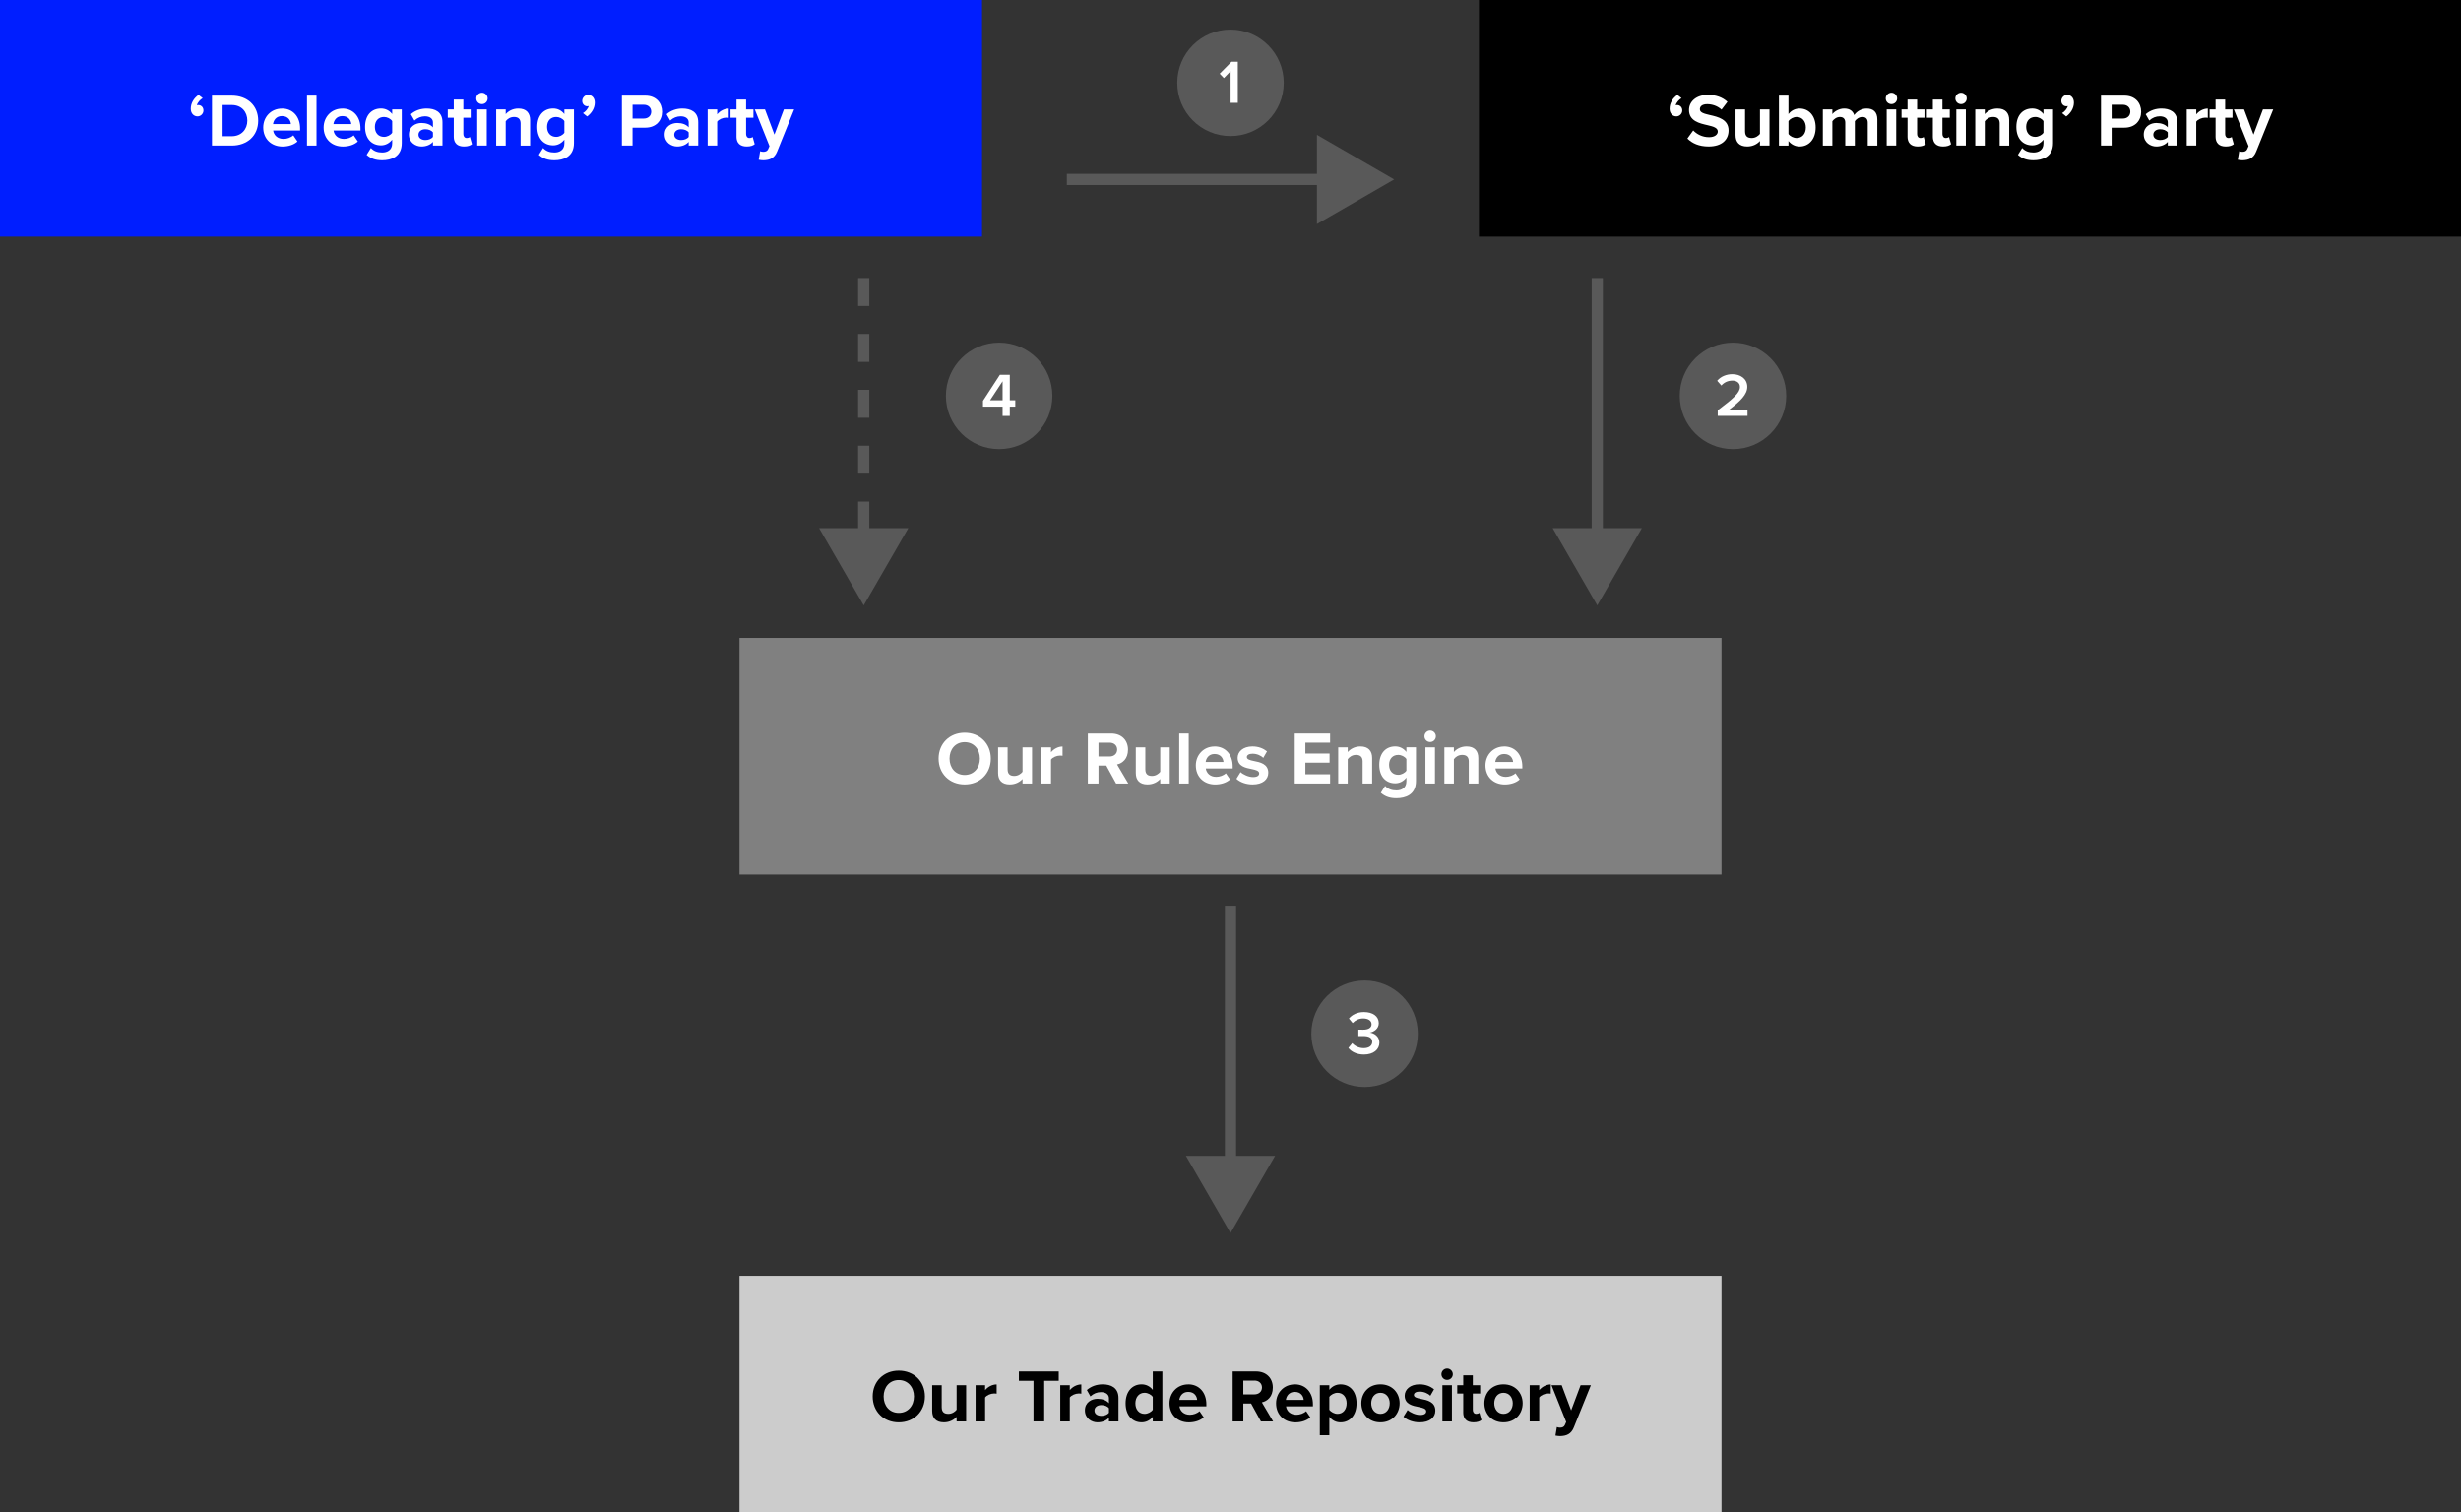 <?xml version="1.0" encoding="UTF-8"?><svg id="Layer_2" xmlns="http://www.w3.org/2000/svg" width="1248" height="767" viewBox="0 0 1248 767"><rect x="0" y="0" width="1248" height="767" fill="#333333" stroke="none"/><defs><style>.cls-1{fill:#595959;}.cls-1,.cls-2,.cls-3,.cls-4,.cls-5,.cls-6{stroke-width:0px;}.cls-2{fill:#000;}.cls-7,.cls-8{fill:none;stroke:#595959;stroke-miterlimit:10;stroke-width:5.67px;}.cls-3{fill:gray;}.cls-4{fill:#001eff;}.cls-5{fill:#ccc;}.cls-6{fill:#fff;}.cls-8{stroke-dasharray:0 0 14.17 14.17;}</style></defs><rect class="cls-4" width="498" height="120"/><path class="cls-6" d="M102.78,49.78c-1.22.65-2.62,2.24-2.96,3.61.11-.08.46-.11.76-.11,1.44,0,2.58,1.1,2.58,2.74s-1.37,3-3,3c-1.79,0-3.42-1.41-3.42-3.88,0-2.85,1.6-5.4,3.95-7.03l2.09,1.67Z"/><path class="cls-6" d="M107.49,48.49h9.99c7.94,0,13.45,5.05,13.45,12.69s-5.51,12.65-13.45,12.65h-9.99v-25.34ZM117.48,69.09c5.02,0,7.94-3.61,7.94-7.9s-2.74-7.94-7.94-7.94h-4.6v15.84h4.6Z"/><path class="cls-6" d="M142.98,55.03c5.47,0,9.19,4.1,9.19,10.11v1.06h-13.64c.3,2.32,2.17,4.26,5.28,4.26,1.71,0,3.72-.68,4.9-1.82l2.13,3.12c-1.86,1.71-4.71,2.55-7.56,2.55-5.59,0-9.8-3.76-9.8-9.65,0-5.32,3.91-9.61,9.5-9.61ZM138.46,62.93h9.04c-.11-1.75-1.33-4.07-4.52-4.07-3,0-4.29,2.24-4.52,4.07Z"/><path class="cls-6" d="M155.67,48.49h4.83v25.34h-4.83v-25.34Z"/><path class="cls-6" d="M173.61,55.03c5.47,0,9.19,4.1,9.19,10.11v1.06h-13.64c.3,2.32,2.17,4.26,5.28,4.26,1.71,0,3.72-.68,4.9-1.82l2.13,3.12c-1.86,1.71-4.71,2.55-7.56,2.55-5.59,0-9.8-3.76-9.8-9.65,0-5.32,3.91-9.61,9.5-9.61ZM169.09,62.93h9.04c-.11-1.75-1.33-4.07-4.52-4.07-3,0-4.29,2.24-4.52,4.07Z"/><path class="cls-6" d="M188.09,75.05c1.48,1.63,3.42,2.28,5.74,2.28s5.05-1.03,5.05-4.64v-1.86c-1.44,1.82-3.42,2.89-5.66,2.89-4.6,0-8.09-3.23-8.09-9.35s3.46-9.35,8.09-9.35c2.2,0,4.18.95,5.66,2.81v-2.36h4.86v17.1c0,6.99-5.4,8.7-9.92,8.7-3.15,0-5.62-.72-7.9-2.74l2.17-3.5ZM198.88,61.41c-.8-1.22-2.55-2.09-4.14-2.09-2.74,0-4.64,1.9-4.64,5.05s1.9,5.05,4.64,5.05c1.6,0,3.34-.91,4.14-2.09v-5.93Z"/><path class="cls-6" d="M219.55,71.94c-1.25,1.48-3.42,2.36-5.81,2.36-2.93,0-6.38-1.98-6.38-6.08s3.46-5.85,6.38-5.85c2.43,0,4.6.76,5.81,2.24v-2.55c0-1.86-1.6-3.08-4.03-3.08-1.98,0-3.8.72-5.36,2.17l-1.82-3.23c2.24-1.98,5.13-2.89,8.02-2.89,4.18,0,8.02,1.67,8.02,6.95v11.85h-4.83v-1.9ZM219.55,67.15c-.8-1.06-2.32-1.6-3.88-1.6-1.9,0-3.46,1.03-3.46,2.77s1.56,2.7,3.46,2.7c1.56,0,3.08-.53,3.88-1.6v-2.28Z"/><path class="cls-6" d="M230.11,69.28v-9.57h-3.04v-4.22h3.04v-5.02h4.86v5.02h3.72v4.22h-3.72v8.28c0,1.14.61,2.01,1.67,2.01.72,0,1.41-.27,1.67-.53l1.03,3.65c-.72.65-2.01,1.18-4.03,1.18-3.38,0-5.21-1.75-5.21-5.02Z"/><path class="cls-6" d="M241.51,49.9c0-1.6,1.33-2.89,2.89-2.89s2.89,1.29,2.89,2.89-1.29,2.89-2.89,2.89-2.89-1.29-2.89-2.89ZM242.01,55.48h4.83v18.35h-4.83v-18.35Z"/><path class="cls-6" d="M264.01,62.74c0-2.55-1.33-3.42-3.38-3.42-1.9,0-3.38,1.06-4.18,2.17v12.35h-4.83v-18.35h4.83v2.39c1.18-1.41,3.42-2.85,6.42-2.85,4.03,0,5.96,2.28,5.96,5.85v12.96h-4.83v-11.09Z"/><path class="cls-6" d="M275.41,75.05c1.48,1.63,3.42,2.28,5.74,2.28s5.05-1.03,5.05-4.64v-1.86c-1.44,1.82-3.42,2.89-5.66,2.89-4.6,0-8.09-3.23-8.09-9.35s3.46-9.35,8.09-9.35c2.2,0,4.18.95,5.66,2.81v-2.36h4.86v17.1c0,6.99-5.4,8.7-9.92,8.7-3.15,0-5.62-.72-7.9-2.74l2.17-3.5ZM286.2,61.41c-.8-1.22-2.55-2.09-4.14-2.09-2.74,0-4.64,1.9-4.64,5.05s1.9,5.05,4.64,5.05c1.6,0,3.34-.91,4.14-2.09v-5.93Z"/><path class="cls-6" d="M295.62,57.35c1.22-.65,2.62-2.24,2.93-3.61-.11.08-.46.15-.72.15-1.44,0-2.58-1.14-2.58-2.74s1.37-3.04,2.96-3.04c1.79,0,3.42,1.41,3.42,3.88,0,2.85-1.6,5.4-3.91,7.07l-2.09-1.71Z"/><path class="cls-6" d="M315.38,48.49h11.85c5.51,0,8.51,3.72,8.51,8.17s-3.04,8.09-8.51,8.09h-6.46v9.08h-5.4v-25.34ZM326.52,53.13h-5.74v6.99h5.74c2.13,0,3.72-1.37,3.72-3.5s-1.6-3.5-3.72-3.5Z"/><path class="cls-6" d="M349.24,71.94c-1.25,1.48-3.42,2.36-5.81,2.36-2.93,0-6.38-1.98-6.38-6.08s3.46-5.85,6.38-5.85c2.43,0,4.6.76,5.81,2.24v-2.55c0-1.86-1.6-3.08-4.03-3.08-1.98,0-3.8.72-5.36,2.17l-1.82-3.23c2.24-1.98,5.13-2.89,8.02-2.89,4.18,0,8.02,1.67,8.02,6.95v11.85h-4.83v-1.9ZM349.24,67.15c-.8-1.06-2.32-1.6-3.88-1.6-1.9,0-3.46,1.03-3.46,2.77s1.56,2.7,3.46,2.7c1.56,0,3.08-.53,3.88-1.6v-2.28Z"/><path class="cls-6" d="M358.86,55.48h4.83v2.51c1.29-1.63,3.57-2.93,5.85-2.93v4.71c-.34-.08-.8-.11-1.33-.11-1.6,0-3.72.87-4.52,2.05v12.12h-4.83v-18.35Z"/><path class="cls-6" d="M373.49,69.28v-9.57h-3.04v-4.22h3.04v-5.02h4.86v5.02h3.72v4.22h-3.72v8.28c0,1.14.61,2.01,1.67,2.01.72,0,1.41-.27,1.67-.53l1.03,3.65c-.72.65-2.01,1.18-4.03,1.18-3.38,0-5.21-1.75-5.21-5.02Z"/><path class="cls-6" d="M386.98,76.99c1.25,0,2.09-.34,2.55-1.33l.68-1.56-7.45-18.62h5.17l4.79,12.77,4.79-12.77h5.21l-8.62,21.35c-1.37,3.46-3.8,4.37-6.95,4.45-.57,0-1.79-.11-2.39-.27l.72-4.33c.42.19,1.06.3,1.52.3Z"/><rect class="cls-2" x="750" width="498" height="120"/><path class="cls-6" d="M852.72,49.78c-1.22.65-2.62,2.24-2.96,3.61.11-.08.46-.11.76-.11,1.44,0,2.58,1.1,2.58,2.74s-1.37,3-3,3c-1.79,0-3.42-1.41-3.42-3.88,0-2.85,1.6-5.4,3.95-7.03l2.09,1.67Z"/><path class="cls-6" d="M858.65,66.16c1.79,1.86,4.56,3.42,8.05,3.42,2.96,0,4.41-1.41,4.41-2.85,0-1.9-2.2-2.55-5.13-3.23-4.14-.95-9.46-2.09-9.46-7.75,0-4.22,3.65-7.64,9.61-7.64,4.03,0,7.37,1.22,9.88,3.53l-3,3.95c-2.05-1.9-4.79-2.77-7.26-2.77s-3.72,1.06-3.72,2.58c0,1.71,2.13,2.24,5.05,2.93,4.18.95,9.5,2.2,9.5,7.83,0,4.64-3.31,8.13-10.14,8.13-4.86,0-8.36-1.63-10.75-4.03l2.96-4.1Z"/><path class="cls-6" d="M892.5,71.52c-1.25,1.41-3.46,2.77-6.46,2.77-4.03,0-5.93-2.2-5.93-5.78v-13.03h4.83v11.13c0,2.55,1.33,3.38,3.38,3.38,1.86,0,3.34-1.03,4.18-2.09v-12.42h4.83v18.35h-4.83v-2.32Z"/><path class="cls-6" d="M902.12,48.49h4.83v9.35c1.44-1.86,3.5-2.81,5.66-2.81,4.67,0,8.13,3.65,8.13,9.65s-3.5,9.61-8.13,9.61c-2.2,0-4.22-.99-5.66-2.77v2.32h-4.83v-25.34ZM911.09,70c2.81,0,4.67-2.13,4.67-5.32s-1.86-5.36-4.67-5.36c-1.56,0-3.34.91-4.14,2.13v6.5c.8,1.18,2.58,2.05,4.14,2.05Z"/><path class="cls-6" d="M947.15,62.25c0-1.71-.76-2.93-2.74-2.93-1.71,0-3.12,1.14-3.8,2.13v12.39h-4.86v-11.59c0-1.71-.76-2.93-2.74-2.93-1.67,0-3.08,1.14-3.8,2.17v12.35h-4.83v-18.35h4.83v2.39c.76-1.1,3.19-2.85,6-2.85s4.41,1.25,5.09,3.34c1.06-1.67,3.5-3.34,6.31-3.34,3.38,0,5.4,1.79,5.4,5.55v13.26h-4.86v-11.59Z"/><path class="cls-6" d="M956.27,49.9c0-1.6,1.33-2.89,2.89-2.89s2.89,1.29,2.89,2.89-1.29,2.89-2.89,2.89-2.89-1.29-2.89-2.89ZM956.76,55.48h4.83v18.35h-4.83v-18.35Z"/><path class="cls-6" d="M967.33,69.28v-9.57h-3.04v-4.22h3.04v-5.02h4.86v5.02h3.72v4.22h-3.72v8.28c0,1.14.61,2.01,1.67,2.01.72,0,1.41-.27,1.67-.53l1.03,3.65c-.72.65-2.01,1.18-4.03,1.18-3.38,0-5.21-1.75-5.21-5.02Z"/><path class="cls-6" d="M980.17,69.28v-9.57h-3.04v-4.22h3.04v-5.02h4.86v5.02h3.72v4.22h-3.72v8.28c0,1.14.61,2.01,1.67,2.01.72,0,1.41-.27,1.67-.53l1.03,3.65c-.72.65-2.01,1.18-4.03,1.18-3.38,0-5.21-1.75-5.21-5.02Z"/><path class="cls-6" d="M991.57,49.9c0-1.6,1.33-2.89,2.89-2.89s2.89,1.29,2.89,2.89-1.29,2.89-2.89,2.89-2.89-1.29-2.89-2.89ZM992.06,55.48h4.83v18.35h-4.83v-18.35Z"/><path class="cls-6" d="M1014.06,62.74c0-2.55-1.33-3.42-3.38-3.42-1.9,0-3.38,1.06-4.18,2.17v12.35h-4.83v-18.35h4.83v2.39c1.18-1.41,3.42-2.85,6.42-2.85,4.03,0,5.96,2.28,5.96,5.85v12.96h-4.83v-11.09Z"/><path class="cls-6" d="M1025.47,75.05c1.48,1.63,3.42,2.28,5.74,2.28s5.05-1.03,5.05-4.64v-1.86c-1.44,1.82-3.42,2.89-5.66,2.89-4.6,0-8.09-3.23-8.09-9.35s3.46-9.35,8.09-9.35c2.2,0,4.18.95,5.66,2.81v-2.36h4.86v17.1c0,6.99-5.39,8.7-9.92,8.7-3.15,0-5.62-.72-7.9-2.74l2.17-3.5ZM1036.26,61.41c-.8-1.22-2.54-2.09-4.14-2.09-2.74,0-4.64,1.9-4.64,5.05s1.9,5.05,4.64,5.05c1.6,0,3.34-.91,4.14-2.09v-5.93Z"/><path class="cls-6" d="M1045.68,57.35c1.22-.65,2.62-2.24,2.93-3.61-.11.08-.46.15-.72.15-1.44,0-2.58-1.14-2.58-2.74s1.37-3.04,2.96-3.04c1.79,0,3.42,1.41,3.42,3.88,0,2.85-1.6,5.4-3.91,7.07l-2.09-1.71Z"/><path class="cls-6" d="M1065.44,48.49h11.85c5.51,0,8.51,3.72,8.51,8.17s-3.04,8.09-8.51,8.09h-6.46v9.08h-5.4v-25.34ZM1076.57,53.13h-5.74v6.99h5.74c2.13,0,3.72-1.37,3.72-3.5s-1.6-3.5-3.72-3.5Z"/><path class="cls-6" d="M1099.3,71.94c-1.25,1.48-3.42,2.36-5.81,2.36-2.92,0-6.38-1.98-6.38-6.08s3.46-5.85,6.38-5.85c2.43,0,4.6.76,5.81,2.24v-2.55c0-1.86-1.6-3.08-4.03-3.08-1.98,0-3.8.72-5.36,2.17l-1.82-3.23c2.24-1.98,5.13-2.89,8.02-2.89,4.18,0,8.02,1.67,8.02,6.95v11.85h-4.83v-1.9ZM1099.3,67.15c-.8-1.06-2.32-1.6-3.88-1.6-1.9,0-3.46,1.03-3.46,2.77s1.56,2.7,3.46,2.7c1.56,0,3.08-.53,3.88-1.6v-2.28Z"/><path class="cls-6" d="M1108.91,55.48h4.83v2.51c1.29-1.63,3.57-2.93,5.85-2.93v4.71c-.34-.08-.8-.11-1.33-.11-1.6,0-3.72.87-4.52,2.05v12.12h-4.83v-18.35Z"/><path class="cls-6" d="M1123.54,69.28v-9.57h-3.04v-4.22h3.04v-5.02h4.86v5.02h3.72v4.22h-3.72v8.28c0,1.14.61,2.01,1.67,2.01.72,0,1.41-.27,1.67-.53l1.03,3.65c-.72.65-2.01,1.18-4.03,1.18-3.38,0-5.21-1.75-5.21-5.02Z"/><path class="cls-6" d="M1137.03,76.99c1.25,0,2.09-.34,2.55-1.33l.68-1.56-7.45-18.62h5.17l4.79,12.77,4.79-12.77h5.21l-8.62,21.35c-1.37,3.46-3.8,4.37-6.95,4.45-.57,0-1.79-.11-2.39-.27l.72-4.33c.42.19,1.06.3,1.52.3Z"/><rect class="cls-5" x="375" y="647" width="498" height="120"/><path class="cls-2" d="M455.77,695.08c7.67,0,13.26,5.47,13.26,13.11s-5.59,13.11-13.26,13.11-13.22-5.47-13.22-13.11,5.58-13.11,13.22-13.11ZM455.77,699.86c-4.67,0-7.67,3.57-7.67,8.32s3,8.32,7.67,8.32,7.71-3.61,7.71-8.32-3.04-8.32-7.71-8.32Z"/><path class="cls-2" d="M485.11,718.52c-1.25,1.41-3.46,2.77-6.46,2.77-4.03,0-5.93-2.2-5.93-5.78v-13.03h4.83v11.13c0,2.55,1.33,3.38,3.38,3.38,1.86,0,3.34-1.03,4.18-2.09v-12.42h4.83v18.35h-4.83v-2.32Z"/><path class="cls-2" d="M494.73,702.48h4.83v2.51c1.29-1.63,3.57-2.92,5.85-2.92v4.71c-.34-.08-.8-.11-1.33-.11-1.6,0-3.72.87-4.52,2.05v12.12h-4.83v-18.35Z"/><path class="cls-2" d="M524.1,700.24h-7.41v-4.75h20.21v4.75h-7.37v20.59h-5.43v-20.59Z"/><path class="cls-2" d="M537.67,702.48h4.83v2.51c1.29-1.63,3.57-2.92,5.85-2.92v4.71c-.34-.08-.8-.11-1.33-.11-1.6,0-3.72.87-4.52,2.05v12.12h-4.83v-18.35Z"/><path class="cls-2" d="M562.36,718.94c-1.25,1.48-3.42,2.36-5.81,2.36-2.93,0-6.38-1.98-6.38-6.08s3.46-5.85,6.38-5.85c2.43,0,4.6.76,5.81,2.24v-2.55c0-1.86-1.6-3.08-4.03-3.08-1.98,0-3.8.72-5.36,2.17l-1.82-3.23c2.24-1.98,5.13-2.89,8.02-2.89,4.18,0,8.02,1.67,8.02,6.95v11.85h-4.83v-1.9ZM562.36,714.15c-.8-1.06-2.32-1.6-3.88-1.6-1.9,0-3.46,1.03-3.46,2.77s1.56,2.7,3.46,2.7c1.56,0,3.08-.53,3.88-1.6v-2.28Z"/><path class="cls-2" d="M584.59,718.52c-1.44,1.79-3.46,2.77-5.66,2.77-4.64,0-8.13-3.5-8.13-9.61s3.46-9.65,8.13-9.65c2.17,0,4.22.95,5.66,2.81v-9.35h4.86v25.34h-4.86v-2.32ZM584.59,708.41c-.84-1.22-2.55-2.09-4.18-2.09-2.74,0-4.64,2.17-4.64,5.36s1.9,5.32,4.64,5.32c1.63,0,3.34-.87,4.18-2.09v-6.5Z"/><path class="cls-2" d="M602.57,702.03c5.47,0,9.19,4.1,9.19,10.11v1.06h-13.64c.3,2.32,2.17,4.26,5.28,4.26,1.71,0,3.72-.68,4.9-1.82l2.13,3.12c-1.86,1.71-4.71,2.55-7.56,2.55-5.59,0-9.8-3.76-9.8-9.65,0-5.32,3.91-9.61,9.5-9.61ZM598.05,709.93h9.04c-.11-1.75-1.33-4.07-4.52-4.07-3,0-4.29,2.24-4.52,4.07Z"/><path class="cls-2" d="M634.45,711.75h-3.95v9.08h-5.4v-25.34h11.85c5.28,0,8.51,3.46,8.51,8.17s-2.81,6.88-5.55,7.52l5.7,9.65h-6.19l-4.98-9.08ZM636.16,700.13h-5.66v6.99h5.66c2.17,0,3.8-1.37,3.8-3.5s-1.63-3.5-3.8-3.5Z"/><path class="cls-2" d="M656.6,702.03c5.47,0,9.2,4.1,9.2,10.11v1.06h-13.64c.3,2.32,2.17,4.26,5.28,4.26,1.71,0,3.72-.68,4.9-1.82l2.13,3.12c-1.86,1.71-4.71,2.55-7.56,2.55-5.59,0-9.8-3.76-9.8-9.65,0-5.32,3.91-9.61,9.5-9.61ZM652.08,709.93h9.04c-.11-1.75-1.33-4.07-4.52-4.07-3,0-4.29,2.24-4.52,4.07Z"/><path class="cls-2" d="M669.3,727.83v-25.34h4.83v2.32c1.41-1.79,3.42-2.77,5.66-2.77,4.71,0,8.13,3.5,8.13,9.61s-3.42,9.65-8.13,9.65c-2.17,0-4.18-.91-5.66-2.81v9.35h-4.83ZM678.26,706.32c-1.56,0-3.34.91-4.14,2.09v6.5c.8,1.14,2.58,2.09,4.14,2.09,2.77,0,4.63-2.17,4.63-5.36s-1.86-5.32-4.63-5.32Z"/><path class="cls-2" d="M690.35,711.64c0-5.21,3.65-9.61,9.69-9.61s9.73,4.41,9.73,9.61-3.65,9.65-9.73,9.65-9.69-4.41-9.69-9.65ZM704.75,711.64c0-2.85-1.71-5.32-4.71-5.32s-4.67,2.47-4.67,5.32,1.67,5.36,4.67,5.36,4.71-2.47,4.71-5.36Z"/><path class="cls-2" d="M713.83,715.06c1.33,1.25,4.07,2.51,6.34,2.51,2.09,0,3.08-.72,3.08-1.86,0-1.29-1.6-1.75-3.69-2.17-3.15-.61-7.22-1.37-7.22-5.74,0-3.08,2.7-5.77,7.52-5.77,3.12,0,5.58,1.06,7.37,2.51l-1.9,3.31c-1.1-1.18-3.19-2.13-5.43-2.13-1.75,0-2.89.65-2.89,1.71,0,1.14,1.44,1.56,3.5,1.98,3.15.61,7.37,1.44,7.37,6,0,3.38-2.85,5.89-7.94,5.89-3.19,0-6.27-1.06-8.21-2.85l2.09-3.38Z"/><path class="cls-2" d="M730.97,696.9c0-1.6,1.33-2.89,2.89-2.89s2.89,1.29,2.89,2.89-1.29,2.89-2.89,2.89-2.89-1.29-2.89-2.89ZM731.46,702.48h4.83v18.35h-4.83v-18.35Z"/><path class="cls-2" d="M742.03,716.28v-9.58h-3.04v-4.22h3.04v-5.02h4.86v5.02h3.72v4.22h-3.72v8.28c0,1.14.61,2.01,1.67,2.01.72,0,1.41-.27,1.67-.53l1.03,3.65c-.72.65-2.01,1.18-4.03,1.18-3.38,0-5.21-1.75-5.21-5.01Z"/><path class="cls-2" d="M752.74,711.64c0-5.21,3.65-9.61,9.69-9.61s9.73,4.41,9.73,9.61-3.65,9.65-9.73,9.65-9.69-4.41-9.69-9.65ZM767.14,711.64c0-2.85-1.71-5.32-4.71-5.32s-4.67,2.47-4.67,5.32,1.67,5.36,4.67,5.36,4.71-2.47,4.71-5.36Z"/><path class="cls-2" d="M775.73,702.48h4.83v2.51c1.29-1.63,3.57-2.92,5.85-2.92v4.71c-.34-.08-.8-.11-1.33-.11-1.6,0-3.72.87-4.52,2.05v12.12h-4.83v-18.35Z"/><path class="cls-2" d="M791.01,723.99c1.25,0,2.09-.34,2.55-1.33l.68-1.56-7.45-18.62h5.17l4.79,12.77,4.79-12.77h5.21l-8.62,21.35c-1.37,3.46-3.8,4.37-6.95,4.45-.57,0-1.79-.11-2.39-.27l.72-4.33c.42.19,1.06.3,1.52.3Z"/><rect class="cls-3" x="375" y="323.5" width="498" height="120"/><path class="cls-6" d="M489.19,371.58c7.67,0,13.26,5.47,13.26,13.11s-5.59,13.11-13.26,13.11-13.22-5.47-13.22-13.11,5.58-13.11,13.22-13.11ZM489.19,376.36c-4.67,0-7.67,3.57-7.67,8.32s3,8.32,7.67,8.32,7.71-3.61,7.71-8.32-3.04-8.32-7.71-8.32Z"/><path class="cls-6" d="M518.53,395.02c-1.25,1.41-3.46,2.77-6.46,2.77-4.03,0-5.93-2.2-5.93-5.78v-13.03h4.83v11.13c0,2.55,1.33,3.38,3.38,3.38,1.86,0,3.34-1.03,4.18-2.09v-12.42h4.83v18.35h-4.83v-2.32Z"/><path class="cls-6" d="M528.15,378.98h4.83v2.51c1.29-1.63,3.57-2.92,5.85-2.92v4.71c-.34-.08-.8-.11-1.33-.11-1.6,0-3.72.87-4.52,2.05v12.12h-4.83v-18.35Z"/><path class="cls-6" d="M561.01,388.25h-3.95v9.08h-5.4v-25.34h11.85c5.28,0,8.51,3.46,8.51,8.17s-2.81,6.88-5.55,7.52l5.7,9.65h-6.19l-4.98-9.08ZM562.72,376.63h-5.66v6.99h5.66c2.17,0,3.8-1.37,3.8-3.5s-1.63-3.5-3.8-3.5Z"/><path class="cls-6" d="M588.37,395.02c-1.25,1.41-3.46,2.77-6.46,2.77-4.03,0-5.93-2.2-5.93-5.78v-13.03h4.83v11.13c0,2.55,1.33,3.38,3.38,3.38,1.86,0,3.34-1.03,4.18-2.09v-12.42h4.83v18.35h-4.83v-2.32Z"/><path class="cls-6" d="M597.99,371.99h4.83v25.34h-4.83v-25.34Z"/><path class="cls-6" d="M615.92,378.53c5.47,0,9.19,4.1,9.19,10.11v1.06h-13.64c.3,2.32,2.17,4.26,5.28,4.26,1.71,0,3.72-.68,4.9-1.82l2.13,3.12c-1.86,1.71-4.71,2.55-7.56,2.55-5.59,0-9.8-3.76-9.8-9.65,0-5.32,3.91-9.61,9.5-9.61ZM611.4,386.43h9.04c-.11-1.75-1.33-4.07-4.52-4.07-3,0-4.29,2.24-4.52,4.07Z"/><path class="cls-6" d="M629.11,391.56c1.33,1.25,4.07,2.51,6.34,2.51,2.09,0,3.08-.72,3.08-1.86,0-1.29-1.6-1.75-3.69-2.17-3.15-.61-7.22-1.37-7.22-5.74,0-3.08,2.7-5.77,7.52-5.77,3.12,0,5.58,1.06,7.37,2.51l-1.9,3.31c-1.1-1.18-3.19-2.13-5.43-2.13-1.75,0-2.89.65-2.89,1.71,0,1.14,1.44,1.56,3.5,1.98,3.15.61,7.37,1.44,7.37,6,0,3.38-2.85,5.89-7.94,5.89-3.19,0-6.27-1.06-8.21-2.85l2.09-3.38Z"/><path class="cls-6" d="M656.58,371.99h17.93v4.63h-12.54v5.51h12.27v4.63h-12.27v5.89h12.54v4.67h-17.93v-25.34Z"/><path class="cls-6" d="M691.01,386.24c0-2.55-1.33-3.42-3.38-3.42-1.9,0-3.38,1.06-4.18,2.17v12.35h-4.83v-18.35h4.83v2.39c1.18-1.41,3.42-2.85,6.42-2.85,4.03,0,5.96,2.28,5.96,5.85v12.96h-4.83v-11.09Z"/><path class="cls-6" d="M702.41,398.55c1.48,1.63,3.42,2.28,5.74,2.28s5.05-1.03,5.05-4.64v-1.86c-1.44,1.82-3.42,2.89-5.66,2.89-4.6,0-8.09-3.23-8.09-9.35s3.46-9.35,8.09-9.35c2.2,0,4.18.95,5.66,2.81v-2.36h4.86v17.1c0,6.99-5.39,8.7-9.92,8.7-3.15,0-5.62-.72-7.9-2.74l2.17-3.5ZM713.2,384.91c-.8-1.22-2.54-2.09-4.14-2.09-2.74,0-4.64,1.9-4.64,5.05s1.9,5.05,4.64,5.05c1.6,0,3.34-.91,4.14-2.09v-5.93Z"/><path class="cls-6" d="M722.36,373.4c0-1.6,1.33-2.89,2.89-2.89s2.89,1.29,2.89,2.89-1.29,2.89-2.89,2.89-2.89-1.29-2.89-2.89ZM722.86,378.98h4.83v18.35h-4.83v-18.35Z"/><path class="cls-6" d="M744.85,386.24c0-2.55-1.33-3.42-3.38-3.42-1.9,0-3.38,1.06-4.18,2.17v12.35h-4.83v-18.35h4.83v2.39c1.18-1.41,3.42-2.85,6.42-2.85,4.03,0,5.96,2.28,5.96,5.85v12.96h-4.83v-11.09Z"/><path class="cls-6" d="M762.79,378.53c5.47,0,9.2,4.1,9.2,10.11v1.06h-13.64c.3,2.32,2.17,4.26,5.28,4.26,1.71,0,3.72-.68,4.9-1.82l2.13,3.12c-1.86,1.71-4.71,2.55-7.56,2.55-5.59,0-9.8-3.76-9.8-9.65,0-5.32,3.91-9.61,9.5-9.61ZM758.27,386.43h9.04c-.11-1.75-1.33-4.07-4.52-4.07-3,0-4.29,2.24-4.52,4.07Z"/><circle class="cls-1" cx="692" cy="524.25" r="27"/><path class="cls-6" d="M685.75,529.01c1.34,1.56,3.56,2.53,5.78,2.53,2.75,0,4.35-1.25,4.35-3.19,0-2.06-1.66-2.94-4.63-2.94-.88,0-2.09,0-2.41.03v-3.28c.38.03,1.59.03,2.41.03,2.44,0,4.28-.84,4.28-2.75s-1.88-2.94-4.22-2.94c-2.13,0-3.88.81-5.38,2.31l-1.88-2.28c1.59-1.88,4.13-3.28,7.6-3.28,4.5,0,7.54,2.13,7.54,5.63,0,2.78-2.38,4.41-4.53,4.78,2.03.19,4.85,1.84,4.85,5.06,0,3.53-3.03,6.07-7.85,6.07-3.72,0-6.47-1.5-7.88-3.38l1.97-2.41Z"/><circle class="cls-1" cx="878.82" cy="200.75" r="27"/><path class="cls-6" d="M871.09,208.05c8.1-6.13,11.25-8.85,11.25-11.85,0-2.19-1.88-3.19-3.78-3.19-2.44,0-4.32,1-5.63,2.5l-2.13-2.41c1.84-2.22,4.78-3.35,7.69-3.35,4.03,0,7.57,2.28,7.57,6.44,0,3.85-3.53,7.28-9.13,11.5h9.25v3.22h-15.1v-2.88Z"/><circle class="cls-1" cx="506.67" cy="200.75" r="27"/><path class="cls-6" d="M508.42,206.2h-9.94v-2.94l8.57-13.19h5.03v12.91h2.78v3.22h-2.78v4.72h-3.66v-4.72ZM502.07,202.98h6.35v-9.63l-6.35,9.63Z"/><line class="cls-7" x1="541" y1="91" x2="674.45" y2="91"/><polygon class="cls-1" points="667.84 113.61 707 91 667.84 68.39 667.84 113.61"/><circle class="cls-1" cx="624" cy="42" r="27"/><path class="cls-6" d="M624.06,36.07l-3.41,3.53-2.13-2.22,6-6.07h3.19v20.85h-3.66v-16.1Z"/><line class="cls-7" x1="624" y1="459.31" x2="624" y2="592.76"/><polygon class="cls-1" points="601.39 586.15 624 625.31 646.61 586.15 601.39 586.15"/><line class="cls-7" x1="810" y1="141" x2="810" y2="274.45"/><polygon class="cls-1" points="787.39 267.84 810 307 832.61 267.84 787.39 267.84"/><line class="cls-8" x1="438" y1="141" x2="438" y2="274.45"/><polygon class="cls-1" points="415.39 267.84 438 307 460.61 267.84 415.39 267.84"/></svg>